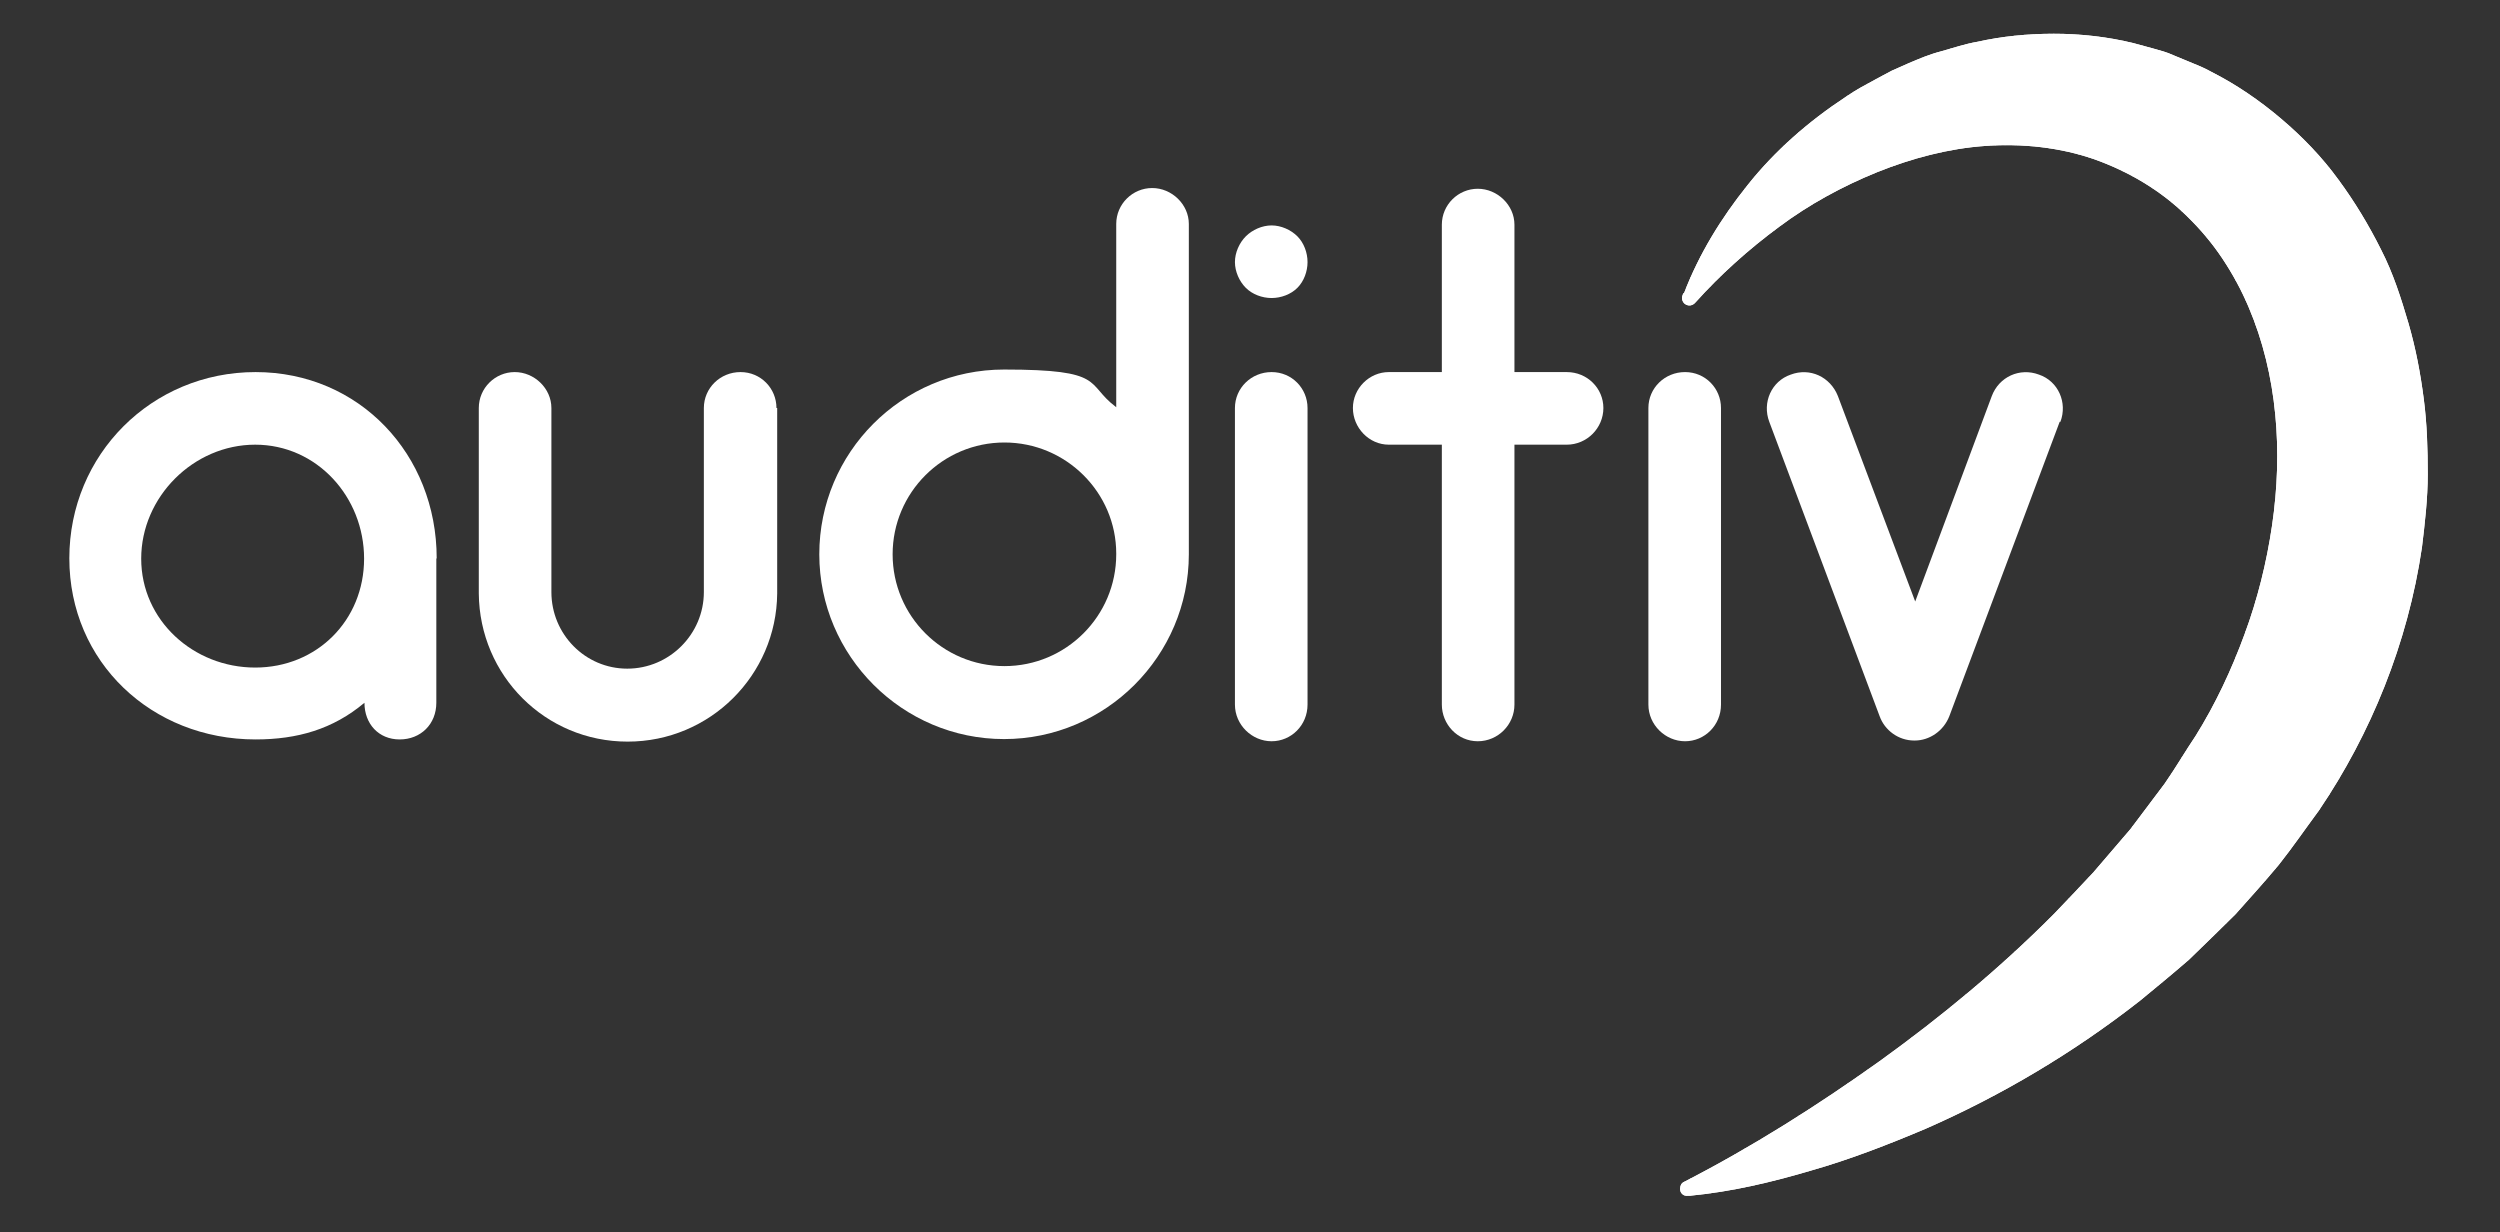 <?xml version="1.0" encoding="UTF-8"?>
<svg id="Camada_1" data-name="Camada 1" xmlns="http://www.w3.org/2000/svg" xmlns:xlink="http://www.w3.org/1999/xlink" version="1.1" viewBox="0 0 688.7 339.4">
  <rect x="0" y="0" width="688.7" height="339.4" fill="#333333" stroke="none"/>
  <defs>
    <style>
      .cls-1 {
        clip-path: url(#clippath);
      }

      .cls-2, .cls-3 {
        fill: #fff;
      }

      .cls-3 {
        stroke-width: 0px;
      }
    </style>
    <clipPath id="clippath">
      <path class="cls-3" d="M463.9,80.8c4.1-10.7,10.2-20.7,17.6-29.9,7.4-9.3,16.6-17.4,27.1-24.3,1.3-.9,2.6-1.7,4-2.5l4.2-2.3,4.3-2.3c1.5-.7,3-1.3,4.5-2,3-1.3,6.1-2.6,9.3-3.4,3.2-.9,6.4-2,9.9-2.6,6.7-1.5,13.8-2.2,21-2.2,7.2,0,14.7.8,22,2.6l5.5,1.5c1.8.5,3.7,1,5.4,1.8l5.3,2.2c1.8.7,3.6,1.5,5.2,2.4,6.9,3.5,13.3,7.9,19.2,12.9,5.9,5,11.3,10.6,15.8,16.8,4.5,6.1,8.4,12.6,11.7,19.2,3.4,6.6,5.6,13.6,7.6,20.4,2,6.9,3.3,13.8,4.2,20.8.9,6.9,1.1,13.8,1.1,20.7,0,6.8-.8,13.6-1.6,20.2-3.9,26.5-14.1,51.4-28.4,72.5-3.7,5-7.2,10.1-11,14.9-3.9,4.7-8,9.2-12,13.7-4.3,4.2-8.5,8.4-12.8,12.5-4.5,3.9-9,7.6-13.5,11.3-18.4,14.4-38.2,26.1-58.9,35.2-10.4,4.4-20.9,8.5-31.8,11.6-10.8,3.2-21.8,5.8-33.2,6.9h-.6c-1.1.2-2.1-.6-2.2-1.8,0-.9.4-1.7,1.1-2,18.7-9.6,36.7-21,53.8-33.2,17.1-12.3,33.4-25.8,48.2-40.7,3.6-3.8,7.3-7.6,10.8-11.4l10.2-11.9,9.4-12.5c3-4.3,5.6-8.8,8.5-13.1,5.5-8.8,9.9-18.2,13.5-28,3.6-9.7,6.1-19.8,7.6-30,3-20.3,1.5-41.6-6.5-60.3-2-4.7-4.4-9.1-7.2-13.3-2.8-4.2-6.1-8.1-9.7-11.6-7.2-7.1-16-12.3-25.5-15.7-9.5-3.3-19.8-4.4-30-3.7-10.2.7-20.3,3.4-29.8,7.2-9.6,3.9-18.8,8.9-27.1,15.1-8.4,6.2-16.2,13.2-23.2,21-.8.8-2,.9-2.9.1-.6-.6-.8-1.5-.5-2.2l.2-.6Z"/>
    </clipPath>
  </defs>
  <g>
    <path class="cls-2" d="M463.9,80.8c4.1-10.7,10.2-20.7,17.6-29.9,7.4-9.3,16.6-17.4,27.1-24.3,1.3-.9,2.6-1.7,4-2.5l4.2-2.3,4.3-2.3c1.5-.7,3-1.3,4.5-2,3-1.3,6.1-2.6,9.3-3.4,3.2-.9,6.4-2,9.9-2.6,6.7-1.5,13.8-2.2,21-2.2,7.2,0,14.7.8,22,2.6l5.5,1.5c1.8.5,3.7,1,5.4,1.8l5.3,2.2c1.8.7,3.6,1.5,5.2,2.4,6.9,3.5,13.3,7.9,19.2,12.9,5.9,5,11.3,10.6,15.8,16.8,4.5,6.1,8.4,12.6,11.7,19.2,3.4,6.6,5.6,13.6,7.6,20.4,2,6.9,3.3,13.8,4.2,20.8.9,6.9,1.1,13.8,1.1,20.7,0,6.8-.8,13.6-1.6,20.2-3.9,26.5-14.1,51.4-28.4,72.5-3.7,5-7.2,10.1-11,14.9-3.9,4.7-8,9.2-12,13.7-4.3,4.2-8.5,8.4-12.8,12.5-4.5,3.9-9,7.6-13.5,11.3-18.4,14.4-38.2,26.1-58.9,35.2-10.4,4.4-20.9,8.5-31.8,11.6-10.8,3.2-21.8,5.8-33.2,6.9h-.6c-1.1.2-2.1-.6-2.2-1.8,0-.9.4-1.7,1.1-2,18.7-9.6,36.7-21,53.8-33.2,17.1-12.3,33.4-25.8,48.2-40.7,3.6-3.8,7.3-7.6,10.8-11.4l10.2-11.9,9.4-12.5c3-4.3,5.6-8.8,8.5-13.1,5.5-8.8,9.9-18.2,13.5-28,3.6-9.7,6.1-19.8,7.6-30,3-20.3,1.5-41.6-6.5-60.3-2-4.7-4.4-9.1-7.2-13.3-2.8-4.2-6.1-8.1-9.7-11.6-7.2-7.1-16-12.3-25.5-15.7-9.5-3.3-19.8-4.4-30-3.7-10.2.7-20.3,3.4-29.8,7.2-9.6,3.9-18.8,8.9-27.1,15.1-8.4,6.2-16.2,13.2-23.2,21-.8.8-2,.9-2.9.1-.6-.6-.8-1.5-.5-2.2l.2-.6Z"/>
    <g class="cls-1">
      <rect class="cls-3" x="462.9" y="9.3" width=".1" height="320.4"/>
      <rect class="cls-3" x="463" y="9.3" width="1.4" height="320.4"/>
      <rect class="cls-3" x="464.4" y="9.3" width="1.4" height="320.4"/>
      <rect class="cls-3" x="465.7" y="9.3" width="1.4" height="320.4"/>
      <rect class="cls-3" x="467.1" y="9.3" width="1.4" height="320.4"/>
      <rect class="cls-3" x="468.4" y="9.3" width="1.4" height="320.4"/>
      <rect class="cls-3" x="469.8" y="9.3" width="1.4" height="320.4"/>
      <rect class="cls-3" x="471.1" y="9.3" width="1.4" height="320.4"/>
      <rect class="cls-3" x="472.5" y="9.3" width="1.4" height="320.4"/>
      <rect class="cls-3" x="473.9" y="9.3" width="1.4" height="320.4"/>
      <rect class="cls-3" x="475.2" y="9.3" width="1.4" height="320.4"/>
      <rect class="cls-3" x="476.6" y="9.3" width="1.4" height="320.4"/>
      <rect class="cls-3" x="477.9" y="9.3" width="1.4" height="320.4"/>
      <rect class="cls-3" x="479.3" y="9.3" width="1.4" height="320.4"/>
      <rect class="cls-3" x="480.6" y="9.3" width="1.4" height="320.4"/>
      <rect class="cls-3" x="482" y="9.3" width="1.4" height="320.4"/>
      <rect class="cls-3" x="483.3" y="9.3" width="1.4" height="320.4"/>
      <rect class="cls-3" x="484.7" y="9.3" width="1.4" height="320.4"/>
      <rect class="cls-3" x="486" y="9.3" width="1.4" height="320.4"/>
      <rect class="cls-3" x="487.4" y="9.3" width="1.4" height="320.4"/>
      <rect class="cls-3" x="488.7" y="9.3" width="1.4" height="320.4"/>
      <rect class="cls-3" x="490.1" y="9.3" width="1.4" height="320.4"/>
      <rect class="cls-3" x="491.4" y="9.3" width="1.4" height="320.4"/>
      <rect class="cls-3" x="492.8" y="9.3" width="1.4" height="320.4"/>
      <rect class="cls-3" x="494.2" y="9.3" width="1.4" height="320.4"/>
      <rect class="cls-3" x="495.5" y="9.3" width="1.4" height="320.4"/>
      <rect class="cls-3" x="496.9" y="9.3" width="1.4" height="320.4"/>
      <rect class="cls-3" x="498.2" y="9.3" width="1.4" height="320.4"/>
      <rect class="cls-3" x="499.6" y="9.3" width="1.4" height="320.4"/>
      <rect class="cls-3" x="500.9" y="9.3" width="1.4" height="320.4"/>
      <rect class="cls-3" x="502.3" y="9.3" width="1.4" height="320.4"/>
      <rect class="cls-3" x="503.6" y="9.3" width="1.4" height="320.4"/>
      <rect class="cls-3" x="505" y="9.3" width="1.4" height="320.4"/>
      <rect class="cls-3" x="506.3" y="9.3" width="1.4" height="320.4"/>
      <rect class="cls-3" x="507.7" y="9.3" width="1.4" height="320.4"/>
      <rect class="cls-3" x="509" y="9.3" width="1.4" height="320.4"/>
      <rect class="cls-3" x="510.4" y="9.3" width="1.4" height="320.4"/>
      <rect class="cls-3" x="511.7" y="9.3" width="1.4" height="320.4"/>
      <rect class="cls-3" x="513.1" y="9.3" width="1.4" height="320.4"/>
      <rect class="cls-3" x="514.4" y="9.3" width="1.4" height="320.4"/>
      <rect class="cls-3" x="515.8" y="9.3" width="1.4" height="320.4"/>
      <rect class="cls-3" x="517.2" y="9.3" width="1.4" height="320.4"/>
      <rect class="cls-3" x="518.5" y="9.3" width="1.4" height="320.4"/>
      <rect class="cls-3" x="519.9" y="9.3" width="1.4" height="320.4"/>
      <rect class="cls-3" x="521.2" y="9.3" width="1.4" height="320.4"/>
      <rect class="cls-3" x="522.6" y="9.3" width="1.4" height="320.4"/>
      <rect class="cls-3" x="523.9" y="9.3" width="1.4" height="320.4"/>
      <rect class="cls-3" x="525.3" y="9.3" width="1.4" height="320.4"/>
      <rect class="cls-3" x="526.6" y="9.3" width="1.4" height="320.4"/>
      <rect class="cls-3" x="528" y="9.3" width="1.4" height="320.4"/>
      <rect class="cls-3" x="529.3" y="9.3" width="1.4" height="320.4"/>
      <rect class="cls-3" x="530.7" y="9.3" width="1.4" height="320.4"/>
      <rect class="cls-3" x="532" y="9.3" width="1.4" height="320.4"/>
      <rect class="cls-3" x="533.4" y="9.3" width="1.4" height="320.4"/>
      <rect class="cls-3" x="534.7" y="9.3" width="1.4" height="320.4"/>
      <rect class="cls-3" x="536.1" y="9.3" width="1.4" height="320.4"/>
      <rect class="cls-3" x="537.4" y="9.3" width="1.4" height="320.4"/>
      <rect class="cls-3" x="538.8" y="9.3" width="1.4" height="320.4"/>
      <rect class="cls-3" x="540.2" y="9.3" width="1.4" height="320.4"/>
      <rect class="cls-3" x="541.5" y="9.3" width="1.4" height="320.4"/>
      <rect class="cls-3" x="542.9" y="9.3" width="1.4" height="320.4"/>
      <rect class="cls-3" x="544.2" y="9.3" width="1.4" height="320.4"/>
      <rect class="cls-3" x="545.6" y="9.3" width="1.4" height="320.4"/>
      <rect class="cls-3" x="546.9" y="9.3" width="1.4" height="320.4"/>
      <rect class="cls-3" x="548.3" y="9.3" width="1.4" height="320.4"/>
      <rect class="cls-3" x="549.6" y="9.3" width="1.4" height="320.4"/>
      <rect class="cls-3" x="551" y="9.3" width="1.4" height="320.4"/>
      <rect class="cls-3" x="552.3" y="9.3" width="1.4" height="320.4"/>
      <rect class="cls-3" x="553.7" y="9.3" width="1.4" height="320.4"/>
      <rect class="cls-3" x="555" y="9.3" width="1.4" height="320.4"/>
      <rect class="cls-3" x="556.4" y="9.3" width="1.4" height="320.4"/>
      <rect class="cls-3" x="557.7" y="9.3" width="1.4" height="320.4"/>
      <rect class="cls-3" x="559.1" y="9.3" width="1.4" height="320.4"/>
      <rect class="cls-3" x="560.5" y="9.3" width="1.4" height="320.4"/>
      <rect class="cls-3" x="561.8" y="9.3" width="1.4" height="320.4"/>
      <rect class="cls-3" x="563.2" y="9.3" width="1.4" height="320.4"/>
      <rect class="cls-3" x="564.5" y="9.3" width="1.4" height="320.4"/>
      <rect class="cls-3" x="565.9" y="9.3" width="1.4" height="320.4"/>
      <rect class="cls-3" x="567.2" y="9.3" width="1.4" height="320.4"/>
      <rect class="cls-3" x="568.6" y="9.3" width="1.4" height="320.4"/>
      <rect class="cls-3" x="569.9" y="9.3" width="1.4" height="320.4"/>
      <rect class="cls-3" x="571.3" y="9.3" width="1.4" height="320.4"/>
      <rect class="cls-3" x="572.6" y="9.3" width="1.4" height="320.4"/>
      <rect class="cls-3" x="574" y="9.3" width="1.4" height="320.4"/>
      <rect class="cls-3" x="575.3" y="9.3" width="1.4" height="320.4"/>
      <rect class="cls-3" x="576.7" y="9.3" width="1.4" height="320.4"/>
      <rect class="cls-3" x="578" y="9.3" width="1.4" height="320.4"/>
      <rect class="cls-3" x="579.4" y="9.3" width="1.4" height="320.4"/>
      <rect class="cls-3" x="580.7" y="9.3" width="1.4" height="320.4"/>
      <rect class="cls-3" x="582.1" y="9.3" width="1.4" height="320.4"/>
      <rect class="cls-3" x="583.5" y="9.3" width="1.4" height="320.4"/>
      <rect class="cls-3" x="584.8" y="9.3" width="1.4" height="320.4"/>
      <rect class="cls-3" x="586.2" y="9.3" width="1.4" height="320.4"/>
      <rect class="cls-3" x="587.5" y="9.3" width="1.4" height="320.4"/>
      <rect class="cls-3" x="588.9" y="9.3" width="1.4" height="320.4"/>
      <rect class="cls-3" x="590.2" y="9.3" width="1.4" height="320.4"/>
      <rect class="cls-3" x="591.6" y="9.3" width="1.4" height="320.4"/>
      <rect class="cls-3" x="592.9" y="9.3" width="1.4" height="320.4"/>
      <rect class="cls-3" x="594.3" y="9.3" width="1.4" height="320.4"/>
      <rect class="cls-3" x="595.6" y="9.3" width="1.4" height="320.4"/>
      <rect class="cls-3" x="597" y="9.3" width="1.4" height="320.4"/>
      <rect class="cls-3" x="598.3" y="9.3" width="1.4" height="320.4"/>
      <rect class="cls-3" x="599.7" y="9.3" width="1.4" height="320.4"/>
      <rect class="cls-3" x="601" y="9.3" width="1.4" height="320.4"/>
      <rect class="cls-3" x="602.4" y="9.3" width="1.4" height="320.4"/>
      <rect class="cls-3" x="603.7" y="9.3" width="1.4" height="320.4"/>
      <rect class="cls-3" x="605.1" y="9.3" width="1.4" height="320.4"/>
      <rect class="cls-3" x="606.5" y="9.3" width="1.4" height="320.4"/>
      <rect class="cls-3" x="607.8" y="9.3" width="1.4" height="320.4"/>
      <rect class="cls-3" x="609.2" y="9.3" width="1.4" height="320.4"/>
      <rect class="cls-3" x="610.5" y="9.3" width="1.4" height="320.4"/>
      <rect class="cls-3" x="611.9" y="9.3" width="1.4" height="320.4"/>
      <rect class="cls-3" x="613.2" y="9.3" width="1.4" height="320.4"/>
      <rect class="cls-3" x="614.6" y="9.3" width="1.4" height="320.4"/>
      <rect class="cls-3" x="615.9" y="9.3" width="1.4" height="320.4"/>
      <rect class="cls-3" x="617.3" y="9.3" width="1.4" height="320.4"/>
      <rect class="cls-3" x="618.6" y="9.3" width="1.4" height="320.4"/>
      <rect class="cls-3" x="620" y="9.3" width="1.4" height="320.4"/>
      <rect class="cls-3" x="621.3" y="9.3" width="1.4" height="320.4"/>
      <rect class="cls-3" x="622.7" y="9.3" width="1.4" height="320.4"/>
      <rect class="cls-3" x="624" y="9.3" width="1.4" height="320.4"/>
      <rect class="cls-3" x="625.4" y="9.3" width="1.4" height="320.4"/>
      <rect class="cls-3" x="626.7" y="9.3" width="1.4" height="320.4"/>
      <rect class="cls-3" x="628.1" y="9.3" width="1.4" height="320.4"/>
      <rect class="cls-3" x="629.5" y="9.3" width="1.4" height="320.4"/>
      <rect class="cls-3" x="630.8" y="9.3" width="1.4" height="320.4"/>
      <rect class="cls-3" x="632.2" y="9.3" width="1.4" height="320.4"/>
      <rect class="cls-3" x="633.5" y="9.3" width="1.4" height="320.4"/>
      <rect class="cls-3" x="634.9" y="9.3" width="1.4" height="320.4"/>
      <rect class="cls-3" x="636.2" y="9.3" width="1.4" height="320.4"/>
      <rect class="cls-3" x="637.6" y="9.3" width="1.4" height="320.4"/>
      <rect class="cls-3" x="638.9" y="9.3" width="1.4" height="320.4"/>
      <rect class="cls-3" x="640.3" y="9.3" width="1.4" height="320.4"/>
      <rect class="cls-3" x="641.6" y="9.3" width="1.4" height="320.4"/>
      <rect class="cls-3" x="643" y="9.3" width="1.4" height="320.4"/>
      <rect class="cls-3" x="644.3" y="9.3" width="1.4" height="320.4"/>
      <rect class="cls-3" x="645.7" y="9.3" width="1.4" height="320.4"/>
      <rect class="cls-3" x="647" y="9.3" width="1.4" height="320.4"/>
      <rect class="cls-3" x="648.4" y="9.3" width="1.4" height="320.4"/>
      <rect class="cls-3" x="649.8" y="9.3" width="1.4" height="320.4"/>
      <rect class="cls-3" x="651.1" y="9.3" width="1.4" height="320.4"/>
      <rect class="cls-3" x="652.5" y="9.3" width="16.6" height="320.4"/>
    </g>
  </g>
  <g>
    <path class="cls-3" d="M120.2,153.9v39.7c0,5.9-4.3,10.1-10.1,10.1s-9.7-4.3-9.7-10.1c-8.7,7.3-18.5,10.1-30,10.1-28.6,0-51.3-21.3-51.3-49.9s22.7-51.3,51.3-51.3,49.9,22.7,49.9,51.3ZM100.3,153.9c0-17-13-31.4-30-31.4s-31.4,14.4-31.4,31.4,14.4,30,31.4,30,30-13,30-30Z"/>
    <path class="cls-3" d="M214.1,112.4v51.1c-.2,22.5-18.5,40.8-41.2,40.8s-40.8-18.2-41-40.8v-51.1c0-5.5,4.5-9.9,9.9-9.9s10.1,4.5,10.1,9.9v50.7c0,11.6,9.3,21.1,20.9,21.1s21.1-9.5,21.1-21.1v-50.7c0-5.5,4.5-9.9,10.1-9.9s9.9,4.5,9.9,9.9Z"/>
    <path class="cls-3" d="M307.5,112.2v-50.5c0-5.5,4.5-9.9,9.9-9.9s10.1,4.5,10.1,9.9v91c0,28-22.9,50.9-50.9,50.9s-50.9-22.9-50.9-50.9,22.7-50.9,50.9-50.9,22.3,3.9,30.8,10.3ZM307.5,152.7v-.2c0-16.8-13.8-30.6-30.8-30.6s-30.8,13.8-30.8,30.8,13.8,30.8,30.8,30.8,30.8-13.8,30.8-30.8Z"/>
    <path class="cls-3" d="M343.2,79.3c-1.8-1.8-3-4.5-3-7.1s1.2-5.3,3-7.1c1.8-1.8,4.5-3,7.1-3s5.3,1.2,7.1,3c1.8,1.8,2.8,4.5,2.8,7.1s-1,5.3-2.8,7.1c-1.8,1.8-4.5,2.8-7.1,2.8s-5.3-1-7.1-2.8ZM340.2,194.1v-81.7c0-5.5,4.5-9.9,10.1-9.9s9.9,4.5,9.9,9.9v81.7c0,5.7-4.5,10.1-9.9,10.1s-10.1-4.5-10.1-10.1Z"/>
    <path class="cls-3" d="M441.7,112.4c0,5.5-4.5,10.1-10.1,10.1h-14.4v71.6c0,5.5-4.5,10.1-10.1,10.1s-9.9-4.7-9.9-10.1v-71.6h-14.6c-5.5,0-9.9-4.7-9.9-10.1s4.5-9.9,9.9-9.9h14.6v-40.6c0-5.5,4.5-9.9,9.9-9.9s10.1,4.5,10.1,9.9v40.6h14.4c5.7,0,10.1,4.5,10.1,9.9Z"/>
    <path class="cls-3" d="M454.1,194.1v-81.7c0-5.5,4.5-9.9,10.1-9.9s9.9,4.5,9.9,9.9v81.7c0,5.7-4.5,10.1-9.9,10.1s-10.1-4.5-10.1-10.1Z"/>
    <path class="cls-3" d="M567.4,116.2l-30.4,81.1c-1.6,4.1-5.5,6.7-9.5,6.7h-.2c-4.3,0-8.1-2.8-9.5-6.7l-30.4-81.1c-2-5.3.6-11.2,5.9-13,5.3-2,10.9.6,13,5.9l21.3,56.6,21.1-56.6c2-5.3,7.7-7.9,13-5.9,5.3,1.8,7.9,7.7,5.9,13Z"/>
  </g>
</svg>